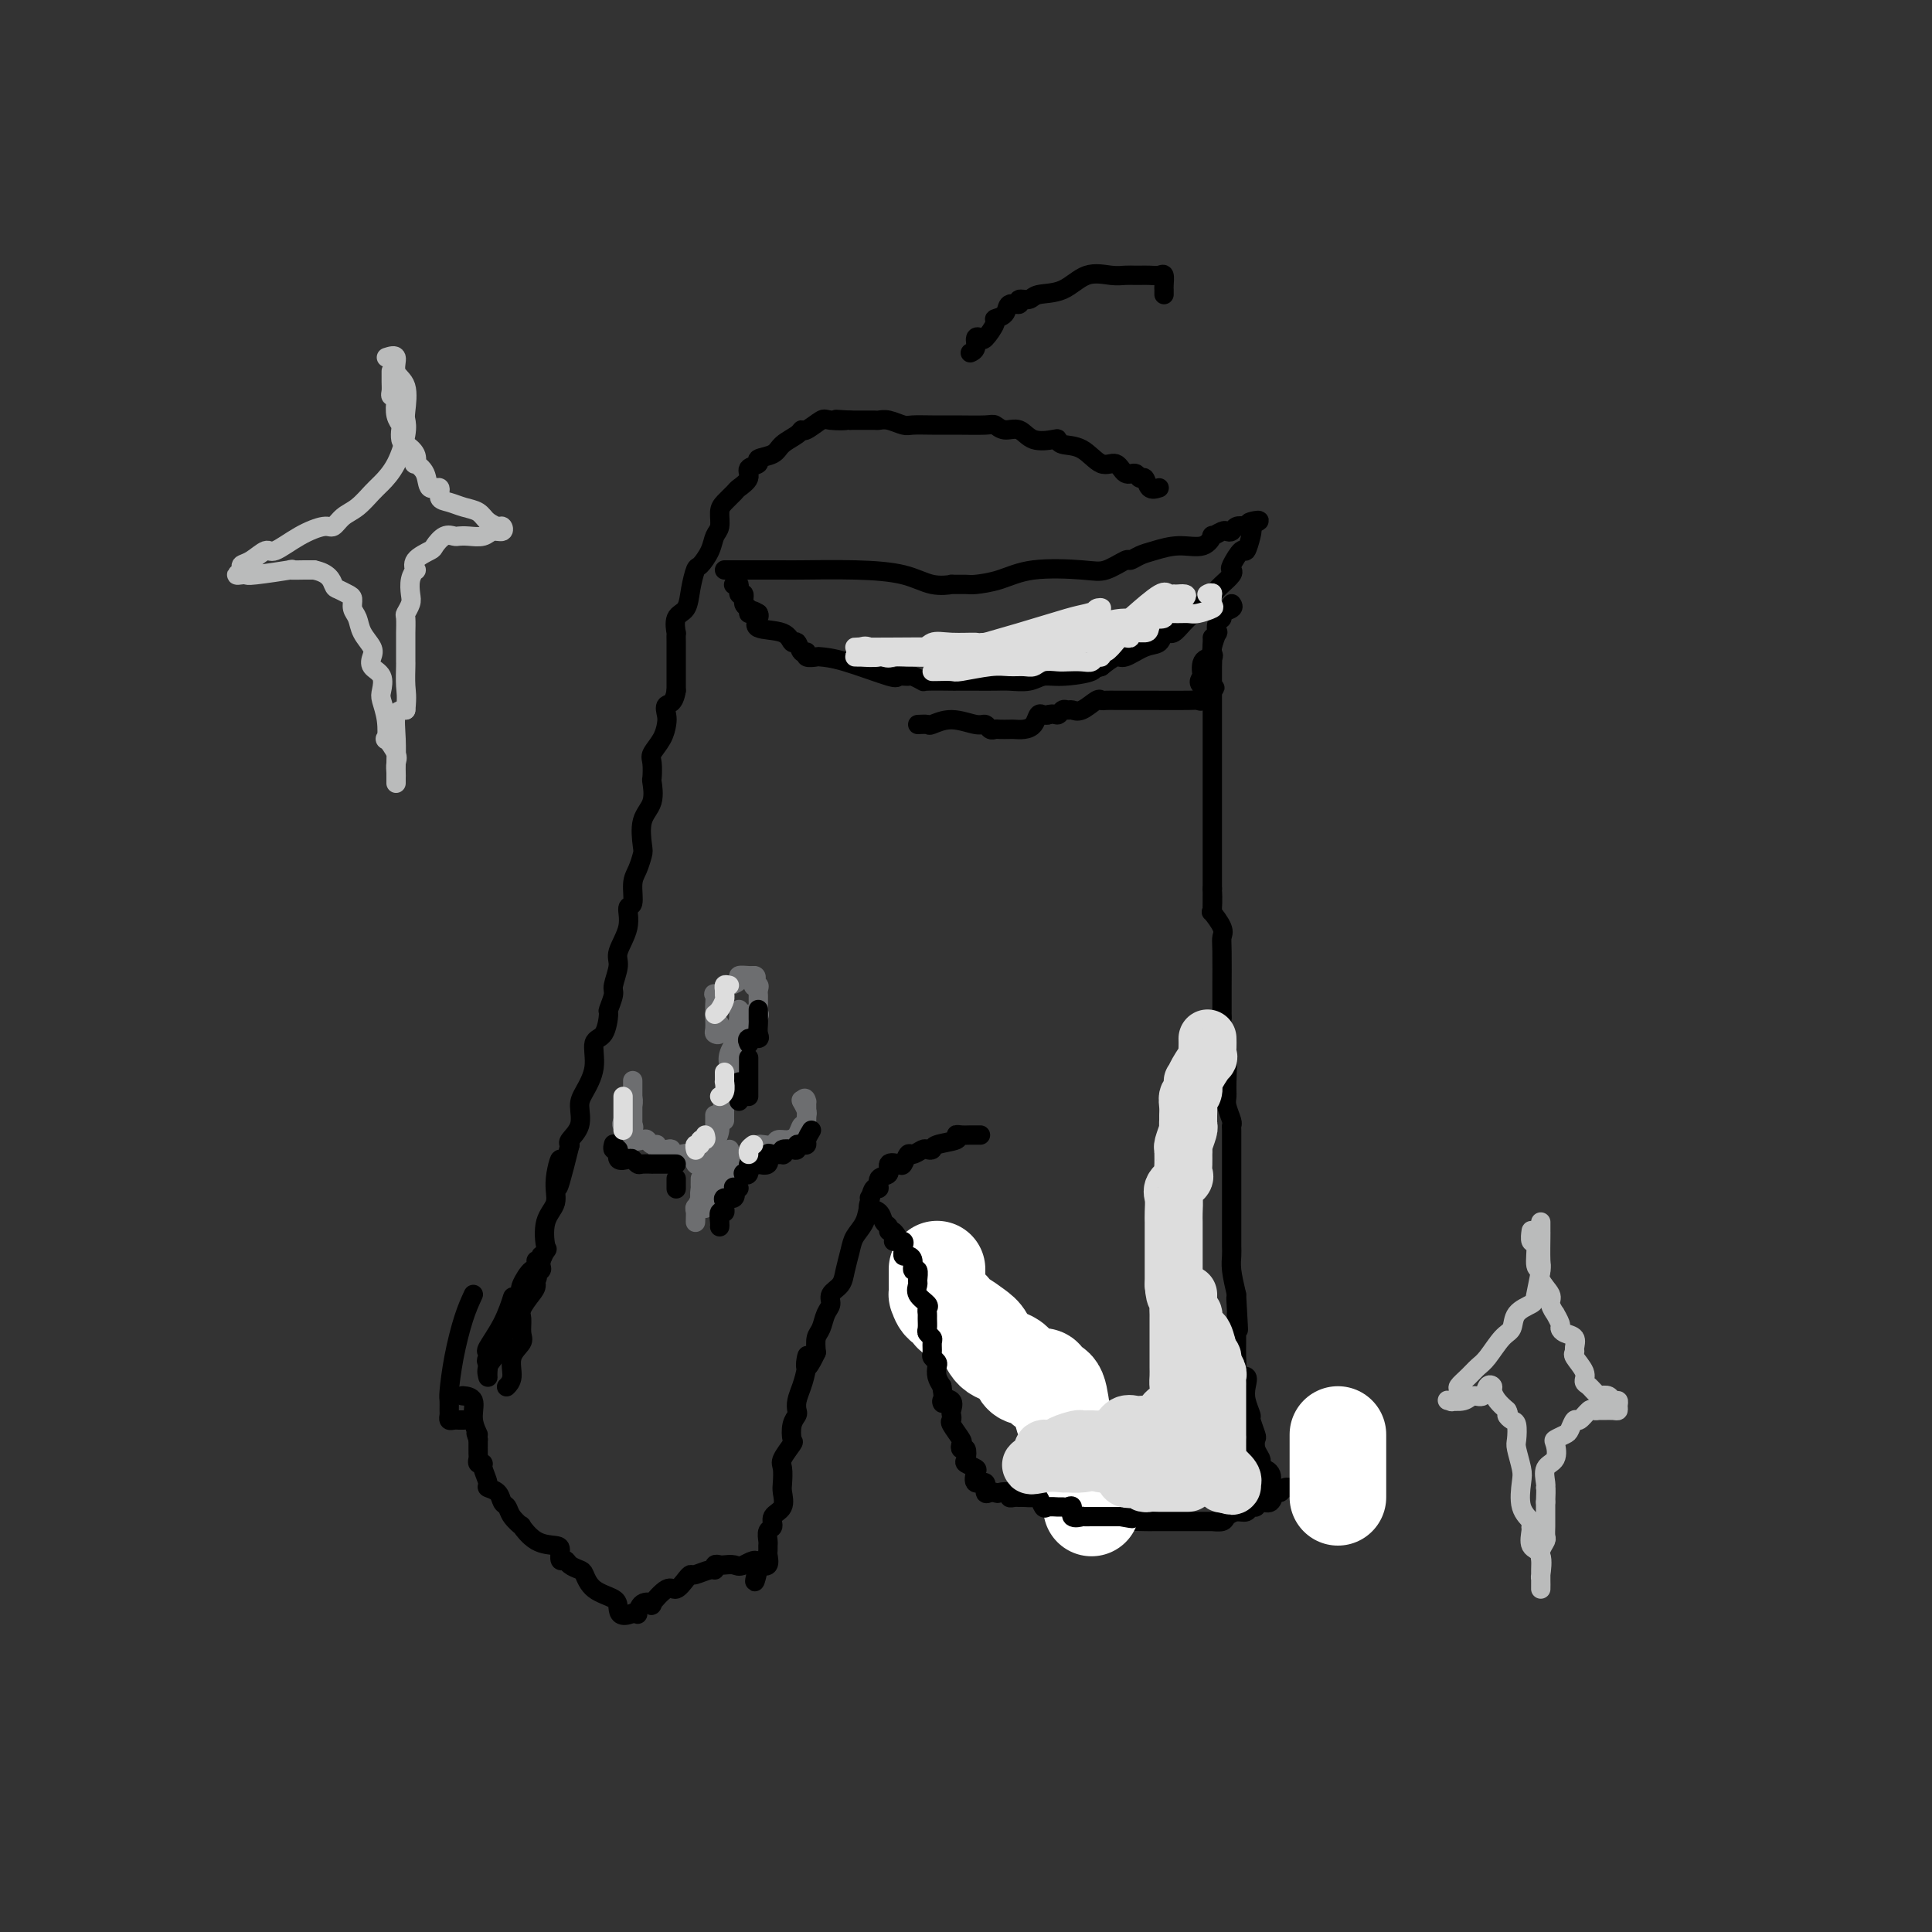 <svg viewBox='0 0 400 400' version='1.1' xmlns='http://www.w3.org/2000/svg' xmlns:xlink='http://www.w3.org/1999/xlink'><rect x="0" y="0" width="400" height="400" fill="#333333" stroke="none"/><g fill='none' stroke='#000000' stroke-width='4' stroke-linecap='round' stroke-linejoin='round'><path d='M150,118c0.281,0.000 0.561,0.000 1,0c0.439,-0.000 1.036,-0.001 2,0c0.964,0.001 2.294,0.002 4,0c1.706,-0.002 3.789,-0.007 5,0c1.211,0.007 1.552,0.026 4,0c2.448,-0.026 7.003,-0.098 11,0c3.997,0.098 7.435,0.366 10,1c2.565,0.634 4.256,1.634 6,2c1.744,0.366 3.539,0.096 4,0c0.461,-0.096 -0.413,-0.019 0,0c0.413,0.019 2.112,-0.020 3,0c0.888,0.020 0.963,0.098 2,0c1.037,-0.098 3.035,-0.374 5,-1c1.965,-0.626 3.898,-1.603 7,-2c3.102,-0.397 7.373,-0.215 10,0c2.627,0.215 3.612,0.461 5,0c1.388,-0.461 3.181,-1.631 4,-2c0.819,-0.369 0.663,0.061 1,0c0.337,-0.061 1.166,-0.613 2,-1c0.834,-0.387 1.672,-0.611 3,-1c1.328,-0.389 3.147,-0.945 5,-1c1.853,-0.055 3.739,0.391 5,0c1.261,-0.391 1.896,-1.621 2,-2c0.104,-0.379 -0.324,0.091 0,0c0.324,-0.091 1.399,-0.743 2,-1c0.601,-0.257 0.728,-0.121 1,0c0.272,0.121 0.689,0.225 1,0c0.311,-0.225 0.518,-0.779 1,-1c0.482,-0.221 1.241,-0.111 2,0'/><path d='M258,109c4.717,-1.661 2.008,-1.313 1,-1c-1.008,0.313 -0.316,0.592 0,1c0.316,0.408 0.256,0.946 0,2c-0.256,1.054 -0.708,2.624 -1,3c-0.292,0.376 -0.425,-0.442 -1,0c-0.575,0.442 -1.593,2.146 -2,3c-0.407,0.854 -0.203,0.859 0,1c0.203,0.141 0.406,0.418 0,1c-0.406,0.582 -1.422,1.469 -2,2c-0.578,0.531 -0.717,0.705 -1,1c-0.283,0.295 -0.708,0.712 -1,1c-0.292,0.288 -0.449,0.449 -1,1c-0.551,0.551 -1.497,1.492 -2,2c-0.503,0.508 -0.565,0.581 -1,1c-0.435,0.419 -1.244,1.182 -2,2c-0.756,0.818 -1.458,1.690 -2,2c-0.542,0.310 -0.923,0.056 -1,0c-0.077,-0.056 0.152,0.084 0,0c-0.152,-0.084 -0.683,-0.392 -1,0c-0.317,0.392 -0.419,1.483 -1,2c-0.581,0.517 -1.640,0.458 -3,1c-1.360,0.542 -3.020,1.684 -4,2c-0.980,0.316 -1.280,-0.196 -2,0c-0.720,0.196 -1.860,1.098 -3,2'/><path d='M228,138c-2.856,1.040 -2.496,0.139 -2,0c0.496,-0.139 1.129,0.485 0,1c-1.129,0.515 -4.019,0.923 -6,1c-1.981,0.077 -3.054,-0.175 -4,0c-0.946,0.175 -1.767,0.779 -3,1c-1.233,0.221 -2.878,0.059 -4,0c-1.122,-0.059 -1.721,-0.016 -3,0c-1.279,0.016 -3.237,0.004 -4,0c-0.763,-0.004 -0.332,-0.000 -1,0c-0.668,0.000 -2.435,-0.004 -3,0c-0.565,0.004 0.071,0.015 -1,0c-1.071,-0.015 -3.850,-0.057 -5,0c-1.150,0.057 -0.672,0.214 -1,0c-0.328,-0.214 -1.462,-0.800 -2,-1c-0.538,-0.200 -0.481,-0.015 -1,0c-0.519,0.015 -1.615,-0.140 -2,0c-0.385,0.140 -0.058,0.575 -2,0c-1.942,-0.575 -6.152,-2.158 -9,-3c-2.848,-0.842 -4.335,-0.941 -5,-1c-0.665,-0.059 -0.507,-0.076 -1,0c-0.493,0.076 -1.638,0.247 -2,0c-0.362,-0.247 0.058,-0.910 0,-1c-0.058,-0.090 -0.595,0.394 -1,0c-0.405,-0.394 -0.679,-1.667 -1,-2c-0.321,-0.333 -0.688,0.276 -1,0c-0.312,-0.276 -0.568,-1.435 -2,-2c-1.432,-0.565 -4.039,-0.537 -5,-1c-0.961,-0.463 -0.274,-1.418 0,-2c0.274,-0.582 0.137,-0.791 0,-1'/><path d='M157,127c-2.018,-1.339 -2.061,-0.185 -2,0c0.061,0.185 0.228,-0.599 0,-1c-0.228,-0.401 -0.849,-0.419 -1,-1c-0.151,-0.581 0.170,-1.725 0,-2c-0.170,-0.275 -0.829,0.318 -1,0c-0.171,-0.318 0.146,-1.547 0,-2c-0.146,-0.453 -0.756,-0.129 -1,0c-0.244,0.129 -0.122,0.065 0,0'/><path d='M241,61c0.005,-0.370 0.010,-0.740 0,-1c-0.010,-0.260 -0.034,-0.409 0,-1c0.034,-0.591 0.126,-1.622 0,-2c-0.126,-0.378 -0.470,-0.101 -1,0c-0.530,0.101 -1.245,0.028 -2,0c-0.755,-0.028 -1.548,-0.010 -2,0c-0.452,0.010 -0.562,0.013 -1,0c-0.438,-0.013 -1.203,-0.043 -2,0c-0.797,0.043 -1.627,0.159 -3,0c-1.373,-0.159 -3.290,-0.594 -5,0c-1.710,0.594 -3.213,2.216 -5,3c-1.787,0.784 -3.859,0.730 -5,1c-1.141,0.270 -1.351,0.864 -2,1c-0.649,0.136 -1.737,-0.184 -2,0c-0.263,0.184 0.299,0.873 0,1c-0.299,0.127 -1.460,-0.309 -2,0c-0.540,0.309 -0.459,1.361 -1,2c-0.541,0.639 -1.704,0.863 -2,1c-0.296,0.137 0.276,0.187 0,1c-0.276,0.813 -1.398,2.390 -2,3c-0.602,0.610 -0.683,0.255 -1,0c-0.317,-0.255 -0.868,-0.408 -1,0c-0.132,0.408 0.157,1.379 0,2c-0.157,0.621 -0.759,0.892 -1,1c-0.241,0.108 -0.120,0.054 0,0'/><path d='M190,150c0.817,-0.039 1.633,-0.078 2,0c0.367,0.078 0.283,0.273 1,0c0.717,-0.273 2.234,-1.016 4,-1c1.766,0.016 3.782,0.789 5,1c1.218,0.211 1.640,-0.140 2,0c0.360,0.140 0.659,0.769 1,1c0.341,0.231 0.724,0.062 1,0c0.276,-0.062 0.445,-0.018 1,0c0.555,0.018 1.497,0.011 2,0c0.503,-0.011 0.569,-0.028 1,0c0.431,0.028 1.229,0.099 2,0c0.771,-0.099 1.516,-0.367 2,-1c0.484,-0.633 0.707,-1.632 1,-2c0.293,-0.368 0.655,-0.105 1,0c0.345,0.105 0.672,0.053 1,0'/><path d='M217,148c1.179,-0.403 1.627,0.090 2,0c0.373,-0.090 0.671,-0.764 1,-1c0.329,-0.236 0.690,-0.035 1,0c0.310,0.035 0.568,-0.096 1,0c0.432,0.096 1.037,0.418 2,0c0.963,-0.418 2.282,-1.576 3,-2c0.718,-0.424 0.833,-0.114 1,0c0.167,0.114 0.385,0.030 1,0c0.615,-0.030 1.625,-0.008 2,0c0.375,0.008 0.113,0.002 1,0c0.887,-0.002 2.921,0.001 4,0c1.079,-0.001 1.204,-0.006 3,0c1.796,0.006 5.265,0.022 7,0c1.735,-0.022 1.736,-0.083 2,0c0.264,0.083 0.790,0.309 1,0c0.210,-0.309 0.105,-1.155 0,-2'/><path d='M249,143c4.953,-0.867 1.335,-0.533 0,-1c-1.335,-0.467 -0.386,-1.735 0,-2c0.386,-0.265 0.208,0.472 0,0c-0.208,-0.472 -0.448,-2.155 0,-3c0.448,-0.845 1.584,-0.854 2,-1c0.416,-0.146 0.111,-0.431 0,-1c-0.111,-0.569 -0.030,-1.422 0,-2c0.030,-0.578 0.009,-0.879 0,-1c-0.009,-0.121 -0.004,-0.060 0,0'/><path d='M240,101c-0.758,0.236 -1.516,0.472 -2,0c-0.484,-0.472 -0.695,-1.651 -1,-2c-0.305,-0.349 -0.703,0.134 -1,0c-0.297,-0.134 -0.494,-0.884 -1,-1c-0.506,-0.116 -1.323,0.401 -2,0c-0.677,-0.401 -1.215,-1.719 -2,-2c-0.785,-0.281 -1.818,0.474 -3,0c-1.182,-0.474 -2.511,-2.177 -4,-3c-1.489,-0.823 -3.136,-0.764 -4,-1c-0.864,-0.236 -0.945,-0.766 -1,-1c-0.055,-0.234 -0.084,-0.172 -1,0c-0.916,0.172 -2.717,0.452 -4,0c-1.283,-0.452 -2.047,-1.638 -3,-2c-0.953,-0.362 -2.095,0.099 -3,0c-0.905,-0.099 -1.573,-0.759 -2,-1c-0.427,-0.241 -0.613,-0.064 -2,0c-1.387,0.064 -3.975,0.013 -6,0c-2.025,-0.013 -3.488,0.011 -5,0c-1.512,-0.011 -3.073,-0.055 -4,0c-0.927,0.055 -1.220,0.211 -2,0c-0.780,-0.211 -2.046,-0.789 -3,-1c-0.954,-0.211 -1.596,-0.057 -2,0c-0.404,0.057 -0.570,0.015 -1,0c-0.430,-0.015 -1.123,-0.004 -2,0c-0.877,0.004 -1.939,0.002 -3,0'/><path d='M176,87c-5.479,-0.318 -1.678,-0.114 -1,0c0.678,0.114 -1.767,0.138 -3,0c-1.233,-0.138 -1.255,-0.438 -2,0c-0.745,0.438 -2.214,1.613 -3,2c-0.786,0.387 -0.888,-0.012 -1,0c-0.112,0.012 -0.234,0.437 -1,1c-0.766,0.563 -2.175,1.263 -3,2c-0.825,0.737 -1.067,1.509 -2,2c-0.933,0.491 -2.558,0.699 -3,1c-0.442,0.301 0.300,0.696 0,1c-0.300,0.304 -1.642,0.519 -2,1c-0.358,0.481 0.268,1.230 0,2c-0.268,0.770 -1.430,1.561 -2,2c-0.570,0.439 -0.548,0.526 -1,1c-0.452,0.474 -1.377,1.337 -2,2c-0.623,0.663 -0.944,1.127 -1,2c-0.056,0.873 0.154,2.154 0,3c-0.154,0.846 -0.671,1.257 -1,2c-0.329,0.743 -0.468,1.817 -1,3c-0.532,1.183 -1.457,2.475 -2,3c-0.543,0.525 -0.706,0.282 -1,1c-0.294,0.718 -0.720,2.398 -1,4c-0.280,1.602 -0.415,3.128 -1,4c-0.585,0.872 -1.621,1.091 -2,2c-0.379,0.909 -0.102,2.509 0,3c0.102,0.491 0.027,-0.126 0,0c-0.027,0.126 -0.007,0.995 0,2c0.007,1.005 0.002,2.146 0,3c-0.002,0.854 -0.001,1.422 0,2c0.001,0.578 0.000,1.165 0,2c-0.000,0.835 -0.000,1.917 0,3'/><path d='M140,143c-0.451,2.901 -1.578,2.654 -2,3c-0.422,0.346 -0.137,1.284 0,2c0.137,0.716 0.128,1.208 0,2c-0.128,0.792 -0.375,1.883 -1,3c-0.625,1.117 -1.630,2.259 -2,3c-0.370,0.741 -0.107,1.081 0,2c0.107,0.919 0.057,2.418 0,3c-0.057,0.582 -0.120,0.248 0,1c0.120,0.752 0.422,2.589 0,4c-0.422,1.411 -1.567,2.396 -2,4c-0.433,1.604 -0.153,3.828 0,5c0.153,1.172 0.180,1.292 0,2c-0.180,0.708 -0.568,2.004 -1,3c-0.432,0.996 -0.908,1.691 -1,3c-0.092,1.309 0.201,3.230 0,4c-0.201,0.770 -0.895,0.388 -1,1c-0.105,0.612 0.379,2.217 0,4c-0.379,1.783 -1.622,3.743 -2,5c-0.378,1.257 0.109,1.811 0,3c-0.109,1.189 -0.816,3.012 -1,4c-0.184,0.988 0.153,1.140 0,2c-0.153,0.860 -0.796,2.427 -1,3c-0.204,0.573 0.030,0.152 0,1c-0.030,0.848 -0.324,2.963 -1,4c-0.676,1.037 -1.734,0.994 -2,2c-0.266,1.006 0.261,3.061 0,5c-0.261,1.939 -1.310,3.763 -2,5c-0.690,1.237 -1.020,1.888 -1,3c0.020,1.112 0.390,2.684 0,4c-0.390,1.316 -1.540,2.376 -2,3c-0.460,0.624 -0.230,0.812 0,1'/><path d='M118,237c-3.787,15.335 -2.255,6.674 -2,4c0.255,-2.674 -0.767,0.639 -1,3c-0.233,2.361 0.322,3.769 0,5c-0.322,1.231 -1.522,2.283 -2,4c-0.478,1.717 -0.235,4.097 0,5c0.235,0.903 0.462,0.329 0,1c-0.462,0.671 -1.612,2.587 -2,4c-0.388,1.413 -0.013,2.322 0,3c0.013,0.678 -0.334,1.126 -1,2c-0.666,0.874 -1.650,2.175 -2,3c-0.350,0.825 -0.065,1.173 0,2c0.065,0.827 -0.092,2.134 0,3c0.092,0.866 0.431,1.290 0,2c-0.431,0.710 -1.631,1.706 -2,3c-0.369,1.294 0.093,2.887 0,4c-0.093,1.113 -0.741,1.747 -1,2c-0.259,0.253 -0.130,0.127 0,0'/><path d='M255,125c0.234,0.336 0.469,0.673 0,1c-0.469,0.327 -1.641,0.645 -2,1c-0.359,0.355 0.096,0.746 0,1c-0.096,0.254 -0.744,0.371 -1,1c-0.256,0.629 -0.121,1.769 0,2c0.121,0.231 0.229,-0.446 0,0c-0.229,0.446 -0.793,2.015 -1,3c-0.207,0.985 -0.055,1.385 0,2c0.055,0.615 0.015,1.445 0,2c-0.015,0.555 -0.004,0.834 0,1c0.004,0.166 0.001,0.218 0,1c-0.001,0.782 -0.000,2.293 0,3c0.000,0.707 0.000,0.608 0,1c-0.000,0.392 -0.000,1.273 0,2c0.000,0.727 0.000,1.299 0,2c-0.000,0.701 -0.000,1.533 0,2c0.000,0.467 0.000,0.571 0,1c-0.000,0.429 -0.000,1.183 0,2c0.000,0.817 0.000,1.698 0,3c-0.000,1.302 -0.000,3.026 0,4c0.000,0.974 0.000,1.199 0,2c-0.000,0.801 -0.000,2.178 0,3c0.000,0.822 0.000,1.090 0,2c-0.000,0.910 -0.000,2.462 0,3c0.000,0.538 0.000,0.063 0,1c-0.000,0.937 -0.000,3.287 0,4c0.000,0.713 0.000,-0.211 0,0c-0.000,0.211 -0.000,1.557 0,3c0.000,1.443 0.000,2.984 0,4c-0.000,1.016 -0.000,1.508 0,2'/><path d='M251,184c-0.009,7.785 -0.031,2.246 0,1c0.031,-1.246 0.113,1.800 0,3c-0.113,1.200 -0.423,0.553 0,1c0.423,0.447 1.577,1.987 2,3c0.423,1.013 0.113,1.497 0,2c-0.113,0.503 -0.030,1.023 0,3c0.030,1.977 0.008,5.409 0,7c-0.008,1.591 -0.003,1.341 0,2c0.003,0.659 0.005,2.228 0,3c-0.005,0.772 -0.015,0.749 0,1c0.015,0.251 0.057,0.777 0,1c-0.057,0.223 -0.212,0.141 0,1c0.212,0.859 0.793,2.657 1,5c0.207,2.343 0.041,5.230 0,7c-0.041,1.770 0.041,2.423 0,3c-0.041,0.577 -0.207,1.077 0,2c0.207,0.923 0.788,2.268 1,3c0.212,0.732 0.057,0.849 0,1c-0.057,0.151 -0.015,0.334 0,1c0.015,0.666 0.004,1.814 0,3c-0.004,1.186 -0.001,2.410 0,4c0.001,1.590 0.000,3.546 0,5c-0.000,1.454 -0.000,2.406 0,3c0.000,0.594 -0.000,0.831 0,1c0.000,0.169 0.000,0.271 0,1c-0.000,0.729 -0.001,2.083 0,3c0.001,0.917 0.003,1.395 0,2c-0.003,0.605 -0.011,1.337 0,2c0.011,0.663 0.041,1.255 0,2c-0.041,0.745 -0.155,1.641 0,3c0.155,1.359 0.577,3.179 1,5'/><path d='M256,268c0.773,13.393 0.207,4.874 0,2c-0.207,-2.874 -0.055,-0.104 0,1c0.055,1.104 0.015,0.540 0,1c-0.015,0.460 -0.003,1.943 0,3c0.003,1.057 -0.001,1.689 0,2c0.001,0.311 0.008,0.303 0,1c-0.008,0.697 -0.030,2.101 0,3c0.030,0.899 0.112,1.293 0,2c-0.112,0.707 -0.418,1.728 0,2c0.418,0.272 1.561,-0.203 2,0c0.439,0.203 0.174,1.084 0,2c-0.174,0.916 -0.257,1.866 0,3c0.257,1.134 0.852,2.453 1,3c0.148,0.547 -0.153,0.321 0,1c0.153,0.679 0.759,2.262 1,3c0.241,0.738 0.117,0.632 0,1c-0.117,0.368 -0.227,1.212 0,2c0.227,0.788 0.792,1.520 1,2c0.208,0.480 0.059,0.709 0,1c-0.059,0.291 -0.030,0.646 0,1'/><path d='M261,304c0.652,5.828 -0.217,2.397 0,1c0.217,-1.397 1.520,-0.761 2,0c0.480,0.761 0.137,1.646 0,2c-0.137,0.354 -0.069,0.177 0,0'/><path d='M203,235c-0.360,0.002 -0.719,0.003 -1,0c-0.281,-0.003 -0.482,-0.012 -1,0c-0.518,0.012 -1.353,0.045 -2,0c-0.647,-0.045 -1.105,-0.170 -1,0c0.105,0.170 0.772,0.633 0,1c-0.772,0.367 -2.984,0.639 -4,1c-1.016,0.361 -0.835,0.813 -1,1c-0.165,0.187 -0.674,0.110 -1,0c-0.326,-0.110 -0.467,-0.253 -1,0c-0.533,0.253 -1.457,0.903 -2,1c-0.543,0.097 -0.704,-0.359 -1,0c-0.296,0.359 -0.728,1.534 -1,2c-0.272,0.466 -0.384,0.224 -1,0c-0.616,-0.224 -1.737,-0.430 -2,0c-0.263,0.430 0.333,1.496 0,2c-0.333,0.504 -1.594,0.445 -2,1c-0.406,0.555 0.042,1.723 0,2c-0.042,0.277 -0.574,-0.338 -1,0c-0.426,0.338 -0.744,1.630 -1,3c-0.256,1.370 -0.448,2.818 -1,4c-0.552,1.182 -1.462,2.098 -2,3c-0.538,0.902 -0.704,1.789 -1,3c-0.296,1.211 -0.723,2.746 -1,4c-0.277,1.254 -0.403,2.227 -1,3c-0.597,0.773 -1.666,1.347 -2,2c-0.334,0.653 0.068,1.385 0,2c-0.068,0.615 -0.606,1.113 -1,2c-0.394,0.887 -0.645,2.162 -1,3c-0.355,0.838 -0.816,1.239 -1,2c-0.184,0.761 -0.092,1.880 0,3'/><path d='M169,280c-2.785,5.883 -2.249,2.091 -2,1c0.249,-1.091 0.211,0.519 0,2c-0.211,1.481 -0.596,2.832 -1,4c-0.404,1.168 -0.827,2.152 -1,3c-0.173,0.848 -0.097,1.559 0,2c0.097,0.441 0.215,0.612 0,1c-0.215,0.388 -0.761,0.995 -1,2c-0.239,1.005 -0.169,2.409 0,3c0.169,0.591 0.437,0.370 0,1c-0.437,0.630 -1.579,2.112 -2,3c-0.421,0.888 -0.121,1.182 0,2c0.121,0.818 0.061,2.160 0,3c-0.061,0.840 -0.125,1.180 0,2c0.125,0.820 0.440,2.121 0,3c-0.440,0.879 -1.635,1.334 -2,2c-0.365,0.666 0.098,1.541 0,2c-0.098,0.459 -0.759,0.503 -1,1c-0.241,0.497 -0.063,1.447 0,2c0.063,0.553 0.011,0.709 0,1c-0.011,0.291 0.018,0.717 0,1c-0.018,0.283 -0.082,0.422 0,1c0.082,0.578 0.309,1.594 0,2c-0.309,0.406 -1.155,0.203 -2,0'/><path d='M157,324c-1.699,6.807 0.054,1.824 0,0c-0.054,-1.824 -1.913,-0.490 -3,0c-1.087,0.490 -1.401,0.135 -2,0c-0.599,-0.135 -1.482,-0.051 -2,0c-0.518,0.051 -0.671,0.070 -1,0c-0.329,-0.070 -0.834,-0.229 -1,0c-0.166,0.229 0.006,0.848 0,1c-0.006,0.152 -0.190,-0.161 -1,0c-0.810,0.161 -2.246,0.797 -3,1c-0.754,0.203 -0.827,-0.025 -1,0c-0.173,0.025 -0.447,0.305 -1,1c-0.553,0.695 -1.384,1.806 -2,2c-0.616,0.194 -1.016,-0.529 -2,0c-0.984,0.529 -2.550,2.310 -3,3c-0.450,0.690 0.216,0.290 0,0c-0.216,-0.290 -1.316,-0.469 -2,0c-0.684,0.469 -0.953,1.588 -1,2c-0.047,0.412 0.130,0.118 0,0c-0.130,-0.118 -0.565,-0.059 -1,0'/><path d='M131,334c-2.687,1.112 -2.904,-0.108 -3,-1c-0.096,-0.892 -0.071,-1.457 -1,-2c-0.929,-0.543 -2.812,-1.064 -4,-2c-1.188,-0.936 -1.681,-2.288 -2,-3c-0.319,-0.712 -0.464,-0.786 -1,-1c-0.536,-0.214 -1.465,-0.569 -2,-1c-0.535,-0.431 -0.677,-0.939 -1,-1c-0.323,-0.061 -0.827,0.326 -1,0c-0.173,-0.326 -0.016,-1.364 0,-2c0.016,-0.636 -0.107,-0.870 -1,-1c-0.893,-0.130 -2.554,-0.157 -4,-1c-1.446,-0.843 -2.678,-2.501 -3,-3c-0.322,-0.499 0.266,0.161 0,0c-0.266,-0.161 -1.386,-1.143 -2,-2c-0.614,-0.857 -0.724,-1.590 -1,-2c-0.276,-0.410 -0.719,-0.498 -1,-1c-0.281,-0.502 -0.400,-1.417 -1,-2c-0.600,-0.583 -1.681,-0.835 -2,-1c-0.319,-0.165 0.125,-0.244 0,-1c-0.125,-0.756 -0.818,-2.190 -1,-3c-0.182,-0.810 0.147,-0.996 0,-1c-0.147,-0.004 -0.771,0.174 -1,0c-0.229,-0.174 -0.062,-0.701 0,-1c0.062,-0.299 0.018,-0.371 0,-1c-0.018,-0.629 -0.009,-1.814 0,-3'/><path d='M99,298c-1.014,-2.580 -0.048,-1.031 0,-1c0.048,0.031 -0.822,-1.456 -1,-3c-0.178,-1.544 0.337,-3.147 0,-4c-0.337,-0.853 -1.525,-0.958 -2,-1c-0.475,-0.042 -0.238,-0.021 0,0'/><path d='M180,248c0.055,0.325 0.110,0.650 0,1c-0.110,0.350 -0.384,0.725 0,1c0.384,0.275 1.425,0.449 2,1c0.575,0.551 0.683,1.479 1,2c0.317,0.521 0.844,0.636 1,1c0.156,0.364 -0.057,0.979 0,1c0.057,0.021 0.386,-0.550 1,0c0.614,0.550 1.512,2.223 2,3c0.488,0.777 0.565,0.660 1,1c0.435,0.340 1.229,1.137 2,2c0.771,0.863 1.518,1.791 2,2c0.482,0.209 0.699,-0.301 1,0c0.301,0.301 0.687,1.415 1,2c0.313,0.585 0.554,0.642 1,1c0.446,0.358 1.099,1.017 2,2c0.901,0.983 2.052,2.290 3,3c0.948,0.710 1.693,0.823 2,1c0.307,0.177 0.177,0.417 0,1c-0.177,0.583 -0.402,1.508 0,2c0.402,0.492 1.430,0.550 2,1c0.570,0.450 0.682,1.291 1,2c0.318,0.709 0.842,1.287 1,2c0.158,0.713 -0.050,1.562 0,2c0.050,0.438 0.360,0.464 1,1c0.640,0.536 1.612,1.582 2,2c0.388,0.418 0.194,0.209 0,0'/><path d='M209,285c4.671,6.141 1.848,2.993 1,2c-0.848,-0.993 0.279,0.168 1,1c0.721,0.832 1.034,1.335 1,2c-0.034,0.665 -0.417,1.492 0,2c0.417,0.508 1.632,0.695 2,1c0.368,0.305 -0.113,0.726 0,1c0.113,0.274 0.819,0.400 1,1c0.181,0.600 -0.164,1.673 0,2c0.164,0.327 0.835,-0.093 1,0c0.165,0.093 -0.177,0.701 0,1c0.177,0.299 0.873,0.291 1,1c0.127,0.709 -0.316,2.135 0,3c0.316,0.865 1.389,1.168 2,2c0.611,0.832 0.759,2.192 1,3c0.241,0.808 0.574,1.063 1,2c0.426,0.937 0.946,2.556 1,3c0.054,0.444 -0.359,-0.287 0,0c0.359,0.287 1.488,1.592 2,2c0.512,0.408 0.407,-0.083 0,0c-0.407,0.083 -1.116,0.738 0,1c1.116,0.262 4.058,0.131 7,0'/><path d='M231,315c1.333,0.464 0.167,0.124 1,0c0.833,-0.124 3.666,-0.033 5,0c1.334,0.033 1.168,0.009 2,0c0.832,-0.009 2.662,-0.002 4,0c1.338,0.002 2.185,0.000 3,0c0.815,-0.000 1.598,0.001 2,0c0.402,-0.001 0.421,-0.003 1,0c0.579,0.003 1.716,0.011 2,0c0.284,-0.011 -0.285,-0.040 0,0c0.285,0.040 1.424,0.150 2,0c0.576,-0.150 0.588,-0.561 1,-1c0.412,-0.439 1.223,-0.907 2,-1c0.777,-0.093 1.522,0.187 2,0c0.478,-0.187 0.691,-0.843 1,-1c0.309,-0.157 0.713,0.183 1,0c0.287,-0.183 0.458,-0.890 1,-1c0.542,-0.110 1.457,0.378 2,0c0.543,-0.378 0.715,-1.621 1,-2c0.285,-0.379 0.685,0.104 1,0c0.315,-0.104 0.546,-0.797 1,-1c0.454,-0.203 1.130,0.085 2,0c0.870,-0.085 1.935,-0.542 3,-1'/><path d='M271,307c3.000,-1.333 1.500,-0.667 0,0'/></g>
<g fill='none' stroke='#FFFFFF' stroke-width='20' stroke-linecap='round' stroke-linejoin='round'><path d='M194,263c-0.000,-0.213 -0.001,-0.427 0,0c0.001,0.427 0.002,1.494 0,2c-0.002,0.506 -0.007,0.450 0,1c0.007,0.550 0.025,1.706 0,2c-0.025,0.294 -0.093,-0.273 0,0c0.093,0.273 0.346,1.386 1,2c0.654,0.614 1.709,0.730 2,1c0.291,0.270 -0.181,0.695 0,1c0.181,0.305 1.015,0.489 2,1c0.985,0.511 2.120,1.350 3,2c0.880,0.650 1.505,1.111 2,2c0.495,0.889 0.860,2.207 2,3c1.140,0.793 3.053,1.060 4,2c0.947,0.940 0.926,2.552 2,3c1.074,0.448 3.243,-0.269 4,0c0.757,0.269 0.101,1.524 0,2c-0.101,0.476 0.353,0.175 1,0c0.647,-0.175 1.488,-0.223 2,1c0.512,1.223 0.695,3.716 1,5c0.305,1.284 0.730,1.358 1,2c0.270,0.642 0.384,1.854 1,3c0.616,1.146 1.734,2.228 2,4c0.266,1.772 -0.321,4.233 0,5c0.321,0.767 1.550,-0.162 2,0c0.450,0.162 0.121,1.415 0,2c-0.121,0.585 -0.032,0.504 0,1c0.032,0.496 0.009,1.570 0,2c-0.009,0.430 -0.005,0.215 0,0'/><path d='M277,297c0.000,0.325 0.000,0.650 0,1c0.000,0.350 0.000,0.724 0,1c0.000,0.276 0.000,0.454 0,1c0.000,0.546 0.000,1.461 0,2c0.000,0.539 0.000,0.703 0,1c0.000,0.297 0.000,0.727 0,1c0.000,0.273 0.000,0.388 0,1c0.000,0.612 0.000,1.719 0,2c0.000,0.281 0.000,-0.265 0,0c0.000,0.265 0.000,1.341 0,2c0.000,0.659 0.000,0.903 0,1c0.000,0.097 0.000,0.049 0,0'/></g>
<g fill='none' stroke='#000000' stroke-width='4' stroke-linecap='round' stroke-linejoin='round'><path d='M185,257c0.847,-0.091 1.694,-0.183 2,0c0.306,0.183 0.072,0.639 0,1c-0.072,0.361 0.018,0.627 0,1c-0.018,0.373 -0.145,0.855 0,1c0.145,0.145 0.560,-0.045 1,0c0.440,0.045 0.903,0.326 1,1c0.097,0.674 -0.172,1.741 0,2c0.172,0.259 0.786,-0.292 1,0c0.214,0.292 0.029,1.426 0,2c-0.029,0.574 0.097,0.588 0,1c-0.097,0.412 -0.418,1.223 0,2c0.418,0.777 1.576,1.521 2,2c0.424,0.479 0.112,0.691 0,1c-0.112,0.309 -0.026,0.713 0,1c0.026,0.287 -0.007,0.457 0,1c0.007,0.543 0.055,1.459 0,2c-0.055,0.541 -0.212,0.708 0,1c0.212,0.292 0.793,0.708 1,1c0.207,0.292 0.042,0.459 0,1c-0.042,0.541 0.041,1.457 0,2c-0.041,0.543 -0.204,0.712 0,1c0.204,0.288 0.776,0.696 1,1c0.224,0.304 0.099,0.505 0,1c-0.099,0.495 -0.171,1.284 0,2c0.171,0.716 0.586,1.358 1,2'/><path d='M195,287c0.807,4.731 -0.176,3.558 0,3c0.176,-0.558 1.509,-0.503 2,0c0.491,0.503 0.139,1.452 0,2c-0.139,0.548 -0.065,0.696 0,1c0.065,0.304 0.122,0.765 0,1c-0.122,0.235 -0.421,0.243 0,1c0.421,0.757 1.563,2.262 2,3c0.437,0.738 0.168,0.708 0,1c-0.168,0.292 -0.234,0.905 0,1c0.234,0.095 0.767,-0.327 1,0c0.233,0.327 0.165,1.402 0,2c-0.165,0.598 -0.429,0.718 0,1c0.429,0.282 1.550,0.724 2,1c0.450,0.276 0.229,0.386 0,1c-0.229,0.614 -0.465,1.734 0,2c0.465,0.266 1.630,-0.320 2,0c0.370,0.320 -0.054,1.548 0,2c0.054,0.452 0.587,0.129 1,0c0.413,-0.129 0.707,-0.065 1,0'/><path d='M206,309c0.721,0.326 0.522,0.140 1,0c0.478,-0.140 1.633,-0.234 2,0c0.367,0.234 -0.052,0.795 0,1c0.052,0.205 0.577,0.053 1,0c0.423,-0.053 0.743,-0.007 1,0c0.257,0.007 0.449,-0.026 1,0c0.551,0.026 1.461,0.112 2,0c0.539,-0.112 0.708,-0.423 1,0c0.292,0.423 0.708,1.578 1,2c0.292,0.422 0.461,0.111 1,0c0.539,-0.111 1.449,-0.022 2,0c0.551,0.022 0.744,-0.022 1,0c0.256,0.022 0.574,0.111 1,0c0.426,-0.111 0.958,-0.422 1,0c0.042,0.422 -0.406,1.577 0,2c0.406,0.423 1.667,0.113 2,0c0.333,-0.113 -0.263,-0.030 0,0c0.263,0.030 1.383,0.008 2,0c0.617,-0.008 0.729,-0.002 1,0c0.271,0.002 0.702,0.001 1,0c0.298,-0.001 0.465,-0.000 1,0c0.535,0.000 1.439,0.000 2,0c0.561,-0.000 0.781,-0.000 1,0'/><path d='M232,314c4.220,0.774 1.770,0.207 1,0c-0.770,-0.207 0.139,-0.056 1,0c0.861,0.056 1.675,0.016 2,0c0.325,-0.016 0.163,-0.008 0,0'/><path d='M98,268c-0.649,1.407 -1.298,2.815 -2,5c-0.702,2.185 -1.456,5.149 -2,8c-0.544,2.851 -0.879,5.591 -1,7c-0.121,1.409 -0.029,1.488 0,2c0.029,0.512 -0.003,1.458 0,2c0.003,0.542 0.043,0.681 0,1c-0.043,0.319 -0.169,0.817 0,1c0.169,0.183 0.633,0.049 1,0c0.367,-0.049 0.637,-0.013 1,0c0.363,0.013 0.818,0.004 1,0c0.182,-0.004 0.091,-0.002 0,0'/><path d='M111,261c0.054,0.924 0.108,1.848 0,2c-0.108,0.152 -0.376,-0.467 -1,0c-0.624,0.467 -1.602,2.021 -2,3c-0.398,0.979 -0.215,1.382 0,2c0.215,0.618 0.461,1.449 0,2c-0.461,0.551 -1.628,0.822 -2,1c-0.372,0.178 0.050,0.263 0,1c-0.050,0.737 -0.574,2.124 -1,3c-0.426,0.876 -0.756,1.240 -1,2c-0.244,0.760 -0.404,1.916 -1,3c-0.596,1.084 -1.630,2.097 -2,3c-0.370,0.903 -0.078,1.696 0,2c0.078,0.304 -0.059,0.120 0,-1c0.059,-1.120 0.314,-3.177 1,-4c0.686,-0.823 1.803,-0.413 2,-1c0.197,-0.587 -0.526,-2.170 0,-4c0.526,-1.830 2.302,-3.905 3,-5c0.698,-1.095 0.316,-1.209 1,-2c0.684,-0.791 2.432,-2.259 3,-3c0.568,-0.741 -0.044,-0.757 0,-1c0.044,-0.243 0.744,-0.715 1,-1c0.256,-0.285 0.069,-0.385 0,-1c-0.069,-0.615 -0.020,-1.747 0,-2c0.020,-0.253 0.010,0.374 0,1'/><path d='M112,261c1.343,-2.842 -0.800,1.052 -2,4c-1.200,2.948 -1.456,4.948 -2,6c-0.544,1.052 -1.375,1.155 -2,2c-0.625,0.845 -1.042,2.433 -2,4c-0.958,1.567 -2.455,3.113 -3,4c-0.545,0.887 -0.137,1.113 0,1c0.137,-0.113 0.002,-0.567 0,-1c-0.002,-0.433 0.129,-0.845 0,-1c-0.129,-0.155 -0.519,-0.052 0,-1c0.519,-0.948 1.947,-2.948 3,-5c1.053,-2.052 1.729,-4.158 2,-5c0.271,-0.842 0.135,-0.421 0,0'/></g>
<g fill='none' stroke='#BABBBB' stroke-width='4' stroke-linecap='round' stroke-linejoin='round'><path d='M80,74c0.906,-0.286 1.812,-0.572 2,0c0.188,0.572 -0.341,2.002 0,3c0.341,0.998 1.550,1.565 2,3c0.450,1.435 0.139,3.740 0,5c-0.139,1.260 -0.105,1.477 0,2c0.105,0.523 0.282,1.351 0,3c-0.282,1.649 -1.024,4.118 -2,6c-0.976,1.882 -2.187,3.178 -3,4c-0.813,0.822 -1.227,1.172 -2,2c-0.773,0.828 -1.906,2.135 -3,3c-1.094,0.865 -2.149,1.287 -3,2c-0.851,0.713 -1.497,1.716 -2,2c-0.503,0.284 -0.862,-0.152 -2,0c-1.138,0.152 -3.055,0.891 -5,2c-1.945,1.109 -3.917,2.587 -5,3c-1.083,0.413 -1.275,-0.239 -2,0c-0.725,0.239 -1.981,1.371 -3,2c-1.019,0.629 -1.800,0.757 -2,1c-0.200,0.243 0.181,0.602 0,1c-0.181,0.398 -0.925,0.835 -1,1c-0.075,0.165 0.520,0.058 1,0c0.480,-0.058 0.847,-0.068 1,0c0.153,0.068 0.093,0.214 2,0c1.907,-0.214 5.782,-0.789 7,-1c1.218,-0.211 -0.220,-0.056 0,0c0.220,0.056 2.098,0.015 3,0c0.902,-0.015 0.829,-0.004 1,0c0.171,0.004 0.585,0.002 1,0'/><path d='M65,118c3.194,0.633 3.678,2.214 4,3c0.322,0.786 0.482,0.776 1,1c0.518,0.224 1.394,0.682 2,1c0.606,0.318 0.940,0.498 1,1c0.060,0.502 -0.155,1.328 0,2c0.155,0.672 0.681,1.192 1,2c0.319,0.808 0.433,1.906 1,3c0.567,1.094 1.588,2.184 2,3c0.412,0.816 0.214,1.358 0,2c-0.214,0.642 -0.446,1.384 0,2c0.446,0.616 1.570,1.105 2,2c0.430,0.895 0.166,2.195 0,3c-0.166,0.805 -0.233,1.115 0,2c0.233,0.885 0.766,2.344 1,4c0.234,1.656 0.168,3.508 0,4c-0.168,0.492 -0.437,-0.377 0,0c0.437,0.377 1.581,2.000 2,3c0.419,1.000 0.112,1.378 0,2c-0.112,0.622 -0.030,1.489 0,2c0.030,0.511 0.008,0.666 0,1c-0.008,0.334 -0.002,0.846 0,1c0.002,0.154 0.001,-0.050 0,0c-0.001,0.050 -0.002,0.353 0,0c0.002,-0.353 0.006,-1.363 0,-2c-0.006,-0.637 -0.022,-0.903 0,-2c0.022,-1.097 0.083,-3.026 0,-5c-0.083,-1.974 -0.309,-3.993 0,-5c0.309,-1.007 1.155,-1.004 2,-1'/><path d='M84,147c0.309,-2.913 0.083,-3.695 0,-5c-0.083,-1.305 -0.022,-3.131 0,-4c0.022,-0.869 0.006,-0.780 0,-1c-0.006,-0.220 -0.001,-0.749 0,-1c0.001,-0.251 -0.001,-0.223 0,-1c0.001,-0.777 0.004,-2.358 0,-3c-0.004,-0.642 -0.015,-0.345 0,-1c0.015,-0.655 0.056,-2.262 0,-3c-0.056,-0.738 -0.207,-0.608 0,-1c0.207,-0.392 0.774,-1.305 1,-2c0.226,-0.695 0.110,-1.173 0,-2c-0.110,-0.827 -0.215,-2.004 0,-3c0.215,-0.996 0.750,-1.810 1,-2c0.250,-0.190 0.216,0.243 0,0c-0.216,-0.243 -0.615,-1.161 0,-2c0.615,-0.839 2.244,-1.598 3,-2c0.756,-0.402 0.638,-0.448 1,-1c0.362,-0.552 1.203,-1.611 2,-2c0.797,-0.389 1.550,-0.108 2,0c0.450,0.108 0.597,0.044 1,0c0.403,-0.044 1.061,-0.068 2,0c0.939,0.068 2.158,0.229 3,0c0.842,-0.229 1.306,-0.849 2,-1c0.694,-0.151 1.619,0.166 2,0c0.381,-0.166 0.218,-0.814 0,-1c-0.218,-0.186 -0.491,0.090 -1,0c-0.509,-0.090 -1.255,-0.545 -2,-1'/><path d='M101,108c-0.775,-0.716 -1.211,-1.507 -2,-2c-0.789,-0.493 -1.931,-0.690 -3,-1c-1.069,-0.310 -2.064,-0.733 -3,-1c-0.936,-0.267 -1.813,-0.377 -2,-1c-0.187,-0.623 0.317,-1.759 0,-2c-0.317,-0.241 -1.456,0.413 -2,0c-0.544,-0.413 -0.492,-1.893 -1,-3c-0.508,-1.107 -1.576,-1.839 -2,-2c-0.424,-0.161 -0.205,0.251 0,0c0.205,-0.251 0.396,-1.166 0,-2c-0.396,-0.834 -1.378,-1.587 -2,-2c-0.622,-0.413 -0.885,-0.485 -1,-1c-0.115,-0.515 -0.082,-1.473 0,-2c0.082,-0.527 0.214,-0.624 0,-1c-0.214,-0.376 -0.775,-1.031 -1,-2c-0.225,-0.969 -0.113,-2.251 0,-3c0.113,-0.749 0.226,-0.965 0,-1c-0.226,-0.035 -0.793,0.109 -1,0c-0.207,-0.109 -0.056,-0.473 0,-1c0.056,-0.527 0.015,-1.219 0,-2c-0.015,-0.781 -0.004,-1.652 0,-2c0.004,-0.348 0.002,-0.174 0,0'/><path d='M319,253c-0.002,0.877 -0.004,1.755 0,2c0.004,0.245 0.014,-0.142 0,1c-0.014,1.142 -0.053,3.813 0,5c0.053,1.187 0.198,0.889 0,2c-0.198,1.111 -0.737,3.633 -1,5c-0.263,1.367 -0.248,1.581 -1,2c-0.752,0.419 -2.270,1.043 -3,2c-0.730,0.957 -0.670,2.248 -1,3c-0.330,0.752 -1.049,0.965 -2,2c-0.951,1.035 -2.135,2.892 -3,4c-0.865,1.108 -1.412,1.467 -2,2c-0.588,0.533 -1.218,1.239 -2,2c-0.782,0.761 -1.715,1.577 -2,2c-0.285,0.423 0.077,0.454 0,1c-0.077,0.546 -0.593,1.606 -1,2c-0.407,0.394 -0.705,0.122 -1,0c-0.295,-0.122 -0.588,-0.093 0,0c0.588,0.093 2.056,0.249 3,0c0.944,-0.249 1.363,-0.902 2,-1c0.637,-0.098 1.494,0.358 2,0c0.506,-0.358 0.663,-1.530 1,-2c0.337,-0.470 0.853,-0.239 1,0c0.147,0.239 -0.076,0.488 0,1c0.076,0.512 0.450,1.289 1,2c0.550,0.711 1.275,1.355 2,2'/><path d='M312,292c0.574,0.944 0.009,0.803 0,1c-0.009,0.197 0.537,0.731 1,1c0.463,0.269 0.843,0.271 1,1c0.157,0.729 0.093,2.183 0,3c-0.093,0.817 -0.213,0.996 0,2c0.213,1.004 0.761,2.833 1,4c0.239,1.167 0.170,1.673 0,3c-0.170,1.327 -0.440,3.476 0,5c0.440,1.524 1.589,2.422 2,3c0.411,0.578 0.082,0.835 0,1c-0.082,0.165 0.083,0.238 0,1c-0.083,0.762 -0.415,2.212 0,3c0.415,0.788 1.575,0.914 2,2c0.425,1.086 0.114,3.133 0,4c-0.114,0.867 -0.030,0.556 0,1c0.030,0.444 0.007,1.644 0,2c-0.007,0.356 0.002,-0.132 0,-1c-0.002,-0.868 -0.015,-2.116 0,-3c0.015,-0.884 0.056,-1.406 0,-2c-0.056,-0.594 -0.211,-1.262 0,-2c0.211,-0.738 0.789,-1.546 1,-2c0.211,-0.454 0.057,-0.556 0,-1c-0.057,-0.444 -0.015,-1.232 0,-2c0.015,-0.768 0.004,-1.515 0,-2c-0.004,-0.485 -0.001,-0.707 0,-1c0.001,-0.293 0.000,-0.655 0,-1c-0.000,-0.345 -0.000,-0.672 0,-1'/><path d='M320,311c0.146,-3.447 0.011,-3.064 0,-3c-0.011,0.064 0.100,-0.192 0,-1c-0.100,-0.808 -0.412,-2.167 0,-3c0.412,-0.833 1.549,-1.139 2,-2c0.451,-0.861 0.215,-2.277 0,-3c-0.215,-0.723 -0.409,-0.752 0,-1c0.409,-0.248 1.423,-0.715 2,-1c0.577,-0.285 0.718,-0.388 1,-1c0.282,-0.612 0.706,-1.733 1,-2c0.294,-0.267 0.459,0.321 1,0c0.541,-0.321 1.458,-1.550 2,-2c0.542,-0.450 0.709,-0.120 1,0c0.291,0.120 0.705,0.029 1,0c0.295,-0.029 0.472,0.002 1,0c0.528,-0.002 1.406,-0.038 2,0c0.594,0.038 0.903,0.150 1,0c0.097,-0.150 -0.018,-0.562 0,-1c0.018,-0.438 0.170,-0.901 0,-1c-0.170,-0.099 -0.661,0.166 -1,0c-0.339,-0.166 -0.525,-0.762 -1,-1c-0.475,-0.238 -1.237,-0.119 -2,0'/><path d='M331,289c-1.002,-0.877 -1.508,-1.569 -2,-2c-0.492,-0.431 -0.969,-0.601 -1,-1c-0.031,-0.399 0.386,-1.028 0,-2c-0.386,-0.972 -1.574,-2.288 -2,-3c-0.426,-0.712 -0.090,-0.821 0,-1c0.090,-0.179 -0.066,-0.428 0,-1c0.066,-0.572 0.353,-1.468 0,-2c-0.353,-0.532 -1.347,-0.701 -2,-1c-0.653,-0.299 -0.964,-0.727 -1,-1c-0.036,-0.273 0.203,-0.390 0,-1c-0.203,-0.610 -0.847,-1.714 -1,-2c-0.153,-0.286 0.184,0.245 0,0c-0.184,-0.245 -0.891,-1.267 -1,-2c-0.109,-0.733 0.378,-1.178 0,-2c-0.378,-0.822 -1.622,-2.022 -2,-3c-0.378,-0.978 0.109,-1.734 0,-2c-0.109,-0.266 -0.814,-0.043 -1,-1c-0.186,-0.957 0.146,-3.093 0,-4c-0.146,-0.907 -0.771,-0.583 -1,-1c-0.229,-0.417 -0.062,-1.574 0,-2c0.062,-0.426 0.018,-0.122 0,0c-0.018,0.122 -0.009,0.061 0,0'/></g>
<g fill='none' stroke='#6D6E70' stroke-width='4' stroke-linecap='round' stroke-linejoin='round'><path d='M149,212c0.113,0.832 0.226,1.665 0,2c-0.226,0.335 -0.793,0.174 -1,0c-0.207,-0.174 -0.056,-0.360 0,-1c0.056,-0.640 0.015,-1.734 0,-2c-0.015,-0.266 -0.006,0.296 0,0c0.006,-0.296 0.009,-1.450 0,-2c-0.009,-0.550 -0.031,-0.495 0,-1c0.031,-0.505 0.115,-1.571 0,-2c-0.115,-0.429 -0.429,-0.223 0,0c0.429,0.223 1.602,0.462 2,0c0.398,-0.462 0.022,-1.626 0,-2c-0.022,-0.374 0.309,0.044 1,0c0.691,-0.044 1.740,-0.548 2,-1c0.260,-0.452 -0.271,-0.853 0,-1c0.271,-0.147 1.342,-0.040 2,0c0.658,0.040 0.902,0.011 1,0c0.098,-0.011 0.049,-0.006 0,0'/><path d='M156,202c1.177,-0.153 0.119,1.464 0,2c-0.119,0.536 0.700,-0.007 1,0c0.300,0.007 0.080,0.566 0,1c-0.080,0.434 -0.019,0.743 0,1c0.019,0.257 -0.003,0.460 0,1c0.003,0.540 0.030,1.416 0,2c-0.030,0.584 -0.116,0.875 0,1c0.116,0.125 0.434,0.085 0,0c-0.434,-0.085 -1.619,-0.216 -2,0c-0.381,0.216 0.042,0.780 0,1c-0.042,0.220 -0.550,0.098 -1,0c-0.450,-0.098 -0.843,-0.171 -1,0c-0.157,0.171 -0.079,0.585 0,1'/><path d='M153,212c-0.619,0.355 -0.166,-0.257 0,0c0.166,0.257 0.045,1.383 0,2c-0.045,0.617 -0.012,0.724 0,1c0.012,0.276 0.004,0.719 0,1c-0.004,0.281 -0.006,0.399 0,1c0.006,0.601 0.018,1.686 0,2c-0.018,0.314 -0.065,-0.144 0,0c0.065,0.144 0.242,0.889 0,2c-0.242,1.111 -0.902,2.588 -1,3c-0.098,0.412 0.366,-0.241 0,0c-0.366,0.241 -1.562,1.377 -2,2c-0.438,0.623 -0.117,0.732 0,1c0.117,0.268 0.031,0.696 0,1c-0.031,0.304 -0.008,0.486 0,1c0.008,0.514 0.002,1.362 0,2c-0.002,0.638 -0.001,1.068 0,1c0.001,-0.068 0.000,-0.634 0,-1c-0.000,-0.366 -0.000,-0.533 0,-1c0.000,-0.467 0.000,-1.233 0,-2'/><path d='M150,228c0.218,-1.377 0.762,-2.819 1,-4c0.238,-1.181 0.169,-2.101 0,-3c-0.169,-0.899 -0.438,-1.778 0,-3c0.438,-1.222 1.581,-2.786 2,-4c0.419,-1.214 0.112,-2.077 0,-3c-0.112,-0.923 -0.029,-1.907 0,-2c0.029,-0.093 0.003,0.706 0,1c-0.003,0.294 0.015,0.085 0,1c-0.015,0.915 -0.064,2.955 0,4c0.064,1.045 0.243,1.094 0,2c-0.243,0.906 -0.906,2.668 -1,4c-0.094,1.332 0.382,2.232 0,3c-0.382,0.768 -1.623,1.403 -2,2c-0.377,0.597 0.109,1.155 0,2c-0.109,0.845 -0.814,1.975 -1,3c-0.186,1.025 0.146,1.945 0,3c-0.146,1.055 -0.770,2.246 -1,3c-0.230,0.754 -0.066,1.073 0,1c0.066,-0.073 0.033,-0.536 0,-1'/><path d='M148,237c-0.774,3.832 -0.207,0.414 0,-1c0.207,-1.414 0.056,-0.822 0,-1c-0.056,-0.178 -0.015,-1.125 0,-2c0.015,-0.875 0.004,-1.679 0,-2c-0.004,-0.321 -0.002,-0.161 0,0'/><path d='M129,232c-0.228,0.457 -0.455,0.915 0,1c0.455,0.085 1.593,-0.201 2,0c0.407,0.201 0.084,0.890 0,1c-0.084,0.110 0.071,-0.359 0,0c-0.071,0.359 -0.369,1.545 0,2c0.369,0.455 1.403,0.178 2,0c0.597,-0.178 0.755,-0.258 1,0c0.245,0.258 0.577,0.853 1,1c0.423,0.147 0.935,-0.153 1,0c0.065,0.153 -0.319,0.759 0,1c0.319,0.241 1.341,0.118 2,0c0.659,-0.118 0.954,-0.230 1,0c0.046,0.230 -0.156,0.801 0,1c0.156,0.199 0.672,0.025 1,0c0.328,-0.025 0.468,0.098 1,0c0.532,-0.098 1.457,-0.419 2,0c0.543,0.419 0.704,1.576 1,2c0.296,0.424 0.727,0.113 1,0c0.273,-0.113 0.389,-0.030 1,0c0.611,0.030 1.719,0.005 2,0c0.281,-0.005 -0.265,0.009 0,0c0.265,-0.009 1.341,-0.041 2,0c0.659,0.041 0.903,0.155 1,0c0.097,-0.155 0.049,-0.577 0,-1'/><path d='M151,240c1.272,-0.183 1.453,-0.140 2,0c0.547,0.140 1.460,0.378 2,0c0.540,-0.378 0.707,-1.373 1,-2c0.293,-0.627 0.711,-0.885 1,-1c0.289,-0.115 0.448,-0.085 1,0c0.552,0.085 1.495,0.226 2,0c0.505,-0.226 0.570,-0.817 1,-1c0.430,-0.183 1.226,0.044 2,0c0.774,-0.044 1.528,-0.359 2,-1c0.472,-0.641 0.663,-1.610 1,-2c0.337,-0.390 0.819,-0.203 1,0c0.181,0.203 0.062,0.422 0,0c-0.062,-0.422 -0.068,-1.484 0,-2c0.068,-0.516 0.211,-0.485 0,-1c-0.211,-0.515 -0.774,-1.576 -1,-2c-0.226,-0.424 -0.113,-0.212 0,0'/><path d='M166,228c0.691,-1.229 0.917,-0.302 1,0c0.083,0.302 0.022,-0.022 0,0c-0.022,0.022 -0.005,0.388 0,1c0.005,0.612 -0.003,1.468 0,2c0.003,0.532 0.016,0.738 0,1c-0.016,0.262 -0.059,0.578 0,1c0.059,0.422 0.222,0.948 0,1c-0.222,0.052 -0.829,-0.371 -1,0c-0.171,0.371 0.094,1.534 0,2c-0.094,0.466 -0.547,0.233 -1,0'/><path d='M165,236c-0.251,1.403 -0.379,0.912 -1,1c-0.621,0.088 -1.733,0.756 -2,1c-0.267,0.244 0.313,0.066 0,0c-0.313,-0.066 -1.518,-0.019 -2,0c-0.482,0.019 -0.241,0.009 0,0'/><path d='M131,229c-0.000,0.757 -0.000,1.514 0,2c0.000,0.486 0.000,0.700 0,1c-0.000,0.300 -0.000,0.685 0,1c0.000,0.315 0.000,0.561 0,0c-0.000,-0.561 -0.000,-1.929 0,-3c0.000,-1.071 0.000,-1.845 0,-2c-0.000,-0.155 -0.000,0.311 0,0c0.000,-0.311 0.000,-1.397 0,-2c-0.000,-0.603 -0.000,-0.723 0,-1c0.000,-0.277 0.001,-0.710 0,-1c-0.001,-0.290 -0.004,-0.435 0,0c0.004,0.435 0.015,1.451 0,2c-0.015,0.549 -0.057,0.630 0,1c0.057,0.370 0.211,1.027 0,2c-0.211,0.973 -0.788,2.262 -1,3c-0.212,0.738 -0.061,0.925 0,1c0.061,0.075 0.030,0.037 0,0'/><path d='M130,233c-0.167,1.333 -0.083,0.667 0,0'/><path d='M145,244c-0.009,0.914 -0.019,1.827 0,2c0.019,0.173 0.066,-0.395 0,0c-0.066,0.395 -0.244,1.753 0,2c0.244,0.247 0.909,-0.619 1,-1c0.091,-0.381 -0.392,-0.278 0,-1c0.392,-0.722 1.660,-2.268 2,-3c0.340,-0.732 -0.248,-0.649 0,-1c0.248,-0.351 1.330,-1.134 2,-2c0.670,-0.866 0.927,-1.814 1,-2c0.073,-0.186 -0.037,0.388 0,1c0.037,0.612 0.220,1.260 0,2c-0.220,0.740 -0.843,1.571 -1,2c-0.157,0.429 0.154,0.455 0,1c-0.154,0.545 -0.772,1.608 -1,2c-0.228,0.392 -0.065,0.112 0,0c0.065,-0.112 0.033,-0.056 0,0'/><path d='M149,246c-0.094,0.718 0.171,-0.488 0,-1c-0.171,-0.512 -0.777,-0.330 -1,0c-0.223,0.330 -0.064,0.809 0,1c0.064,0.191 0.032,0.096 0,0'/><path d='M147,246c-0.876,0.759 -1.751,1.518 -2,2c-0.249,0.482 0.129,0.688 0,1c-0.129,0.312 -0.766,0.731 -1,1c-0.234,0.269 -0.064,0.389 0,1c0.064,0.611 0.021,1.712 0,2c-0.021,0.288 -0.021,-0.237 0,-1c0.021,-0.763 0.062,-1.765 0,-2c-0.062,-0.235 -0.227,0.297 0,0c0.227,-0.297 0.845,-1.422 1,-2c0.155,-0.578 -0.155,-0.608 0,-1c0.155,-0.392 0.774,-1.147 1,-2c0.226,-0.853 0.061,-1.804 0,-2c-0.061,-0.196 -0.016,0.365 0,1c0.016,0.635 0.004,1.346 0,2c-0.004,0.654 -0.001,1.253 0,2c0.001,0.747 0.000,1.642 0,2c-0.000,0.358 -0.000,0.179 0,0'/></g>
<g fill='none' stroke='#000000' stroke-width='4' stroke-linecap='round' stroke-linejoin='round'><path d='M157,209c0.001,0.326 0.002,0.652 0,1c-0.002,0.348 -0.008,0.719 0,1c0.008,0.281 0.030,0.471 0,1c-0.030,0.529 -0.113,1.396 0,2c0.113,0.604 0.422,0.945 0,1c-0.422,0.055 -1.575,-0.178 -2,0c-0.425,0.178 -0.121,0.765 0,1c0.121,0.235 0.061,0.117 0,0'/><path d='M155,219c0.000,0.797 0.000,1.593 0,2c0.000,0.407 0.000,0.424 0,1c0.000,0.576 0.000,1.709 0,2c-0.000,0.291 0.000,-0.262 0,0c0.000,0.262 0.000,1.340 0,2c0.000,0.660 0.000,0.903 0,1c0.000,0.097 0.000,0.049 0,0'/><path d='M168,234c-0.445,0.734 -0.889,1.468 -1,2c-0.111,0.532 0.112,0.861 0,1c-0.112,0.139 -0.559,0.089 -1,0c-0.441,-0.089 -0.875,-0.216 -1,0c-0.125,0.216 0.059,0.776 0,1c-0.059,0.224 -0.362,0.113 -1,0c-0.638,-0.113 -1.611,-0.229 -2,0c-0.389,0.229 -0.193,0.801 0,1c0.193,0.199 0.384,0.025 0,0c-0.384,-0.025 -1.343,0.098 -2,0c-0.657,-0.098 -1.013,-0.419 -1,0c0.013,0.419 0.395,1.576 0,2c-0.395,0.424 -1.568,0.114 -2,0c-0.432,-0.114 -0.123,-0.033 0,0c0.123,0.033 0.062,0.016 0,0'/><path d='M157,241c-2.171,0.962 -2.097,-0.134 -2,0c0.097,0.134 0.219,1.498 0,2c-0.219,0.502 -0.777,0.144 -1,0c-0.223,-0.144 -0.112,-0.072 0,0'/><path d='M153,246c-0.406,0.062 -0.813,0.125 -1,0c-0.187,-0.125 -0.156,-0.437 0,0c0.156,0.437 0.435,1.624 0,2c-0.435,0.376 -1.584,-0.059 -2,0c-0.416,0.059 -0.097,0.611 0,1c0.097,0.389 -0.026,0.616 0,1c0.026,0.384 0.203,0.926 0,1c-0.203,0.074 -0.786,-0.320 -1,0c-0.214,0.320 -0.057,1.355 0,2c0.057,0.645 0.016,0.898 0,1c-0.016,0.102 -0.008,0.051 0,0'/><path d='M153,228c0.000,-0.762 0.000,-1.524 0,-2c0.000,-0.476 0.000,-0.667 0,-1c0.000,-0.333 0.000,-0.810 0,-1c-0.000,-0.190 0.000,-0.095 0,0'/><path d='M140,241c-0.797,-0.000 -1.593,-0.000 -2,0c-0.407,0.000 -0.423,0.001 -1,0c-0.577,-0.001 -1.713,-0.004 -2,0c-0.287,0.004 0.275,0.015 0,0c-0.275,-0.015 -1.388,-0.054 -2,0c-0.612,0.054 -0.723,0.203 -1,0c-0.277,-0.203 -0.719,-0.757 -1,-1c-0.281,-0.243 -0.401,-0.174 -1,0c-0.599,0.174 -1.677,0.453 -2,0c-0.323,-0.453 0.109,-1.637 0,-2c-0.109,-0.363 -0.760,0.095 -1,0c-0.240,-0.095 -0.069,-0.741 0,-1c0.069,-0.259 0.034,-0.129 0,0'/><path d='M140,244c0.000,0.844 0.000,1.689 0,2c0.000,0.311 0.000,0.089 0,0c0.000,-0.089 0.000,-0.044 0,0'/></g>
<g fill='none' stroke='#DDDDDD' stroke-width='4' stroke-linecap='round' stroke-linejoin='round'><path d='M151,204c-0.424,-0.087 -0.849,-0.175 -1,0c-0.151,0.175 -0.030,0.611 0,1c0.030,0.389 -0.031,0.731 0,1c0.031,0.269 0.153,0.464 0,1c-0.153,0.536 -0.580,1.414 -1,2c-0.420,0.586 -0.834,0.882 -1,1c-0.166,0.118 -0.083,0.059 0,0'/><path d='M150,222c0.008,0.898 0.016,1.796 0,2c-0.016,0.204 -0.056,-0.285 0,0c0.056,0.285 0.207,1.346 0,2c-0.207,0.654 -0.774,0.901 -1,1c-0.226,0.099 -0.113,0.049 0,0'/><path d='M129,227c0.000,0.364 0.000,0.727 0,1c0.000,0.273 0.000,0.455 0,1c0.000,0.545 0.000,1.453 0,2c-0.000,0.547 0.000,0.734 0,1c0.000,0.266 0.000,0.610 0,1c0.000,0.390 0.000,0.826 0,1c0.000,0.174 0.000,0.087 0,0'/><path d='M146,235c0.121,0.455 0.243,0.910 0,1c-0.243,0.090 -0.850,-0.186 -1,0c-0.150,0.186 0.156,0.833 0,1c-0.156,0.167 -0.773,-0.147 -1,0c-0.227,0.147 -0.065,0.756 0,1c0.065,0.244 0.032,0.122 0,0'/><path d='M156,237c-0.422,0.311 -0.844,0.622 -1,1c-0.156,0.378 -0.044,0.822 0,1c0.044,0.178 0.022,0.089 0,0'/><path d='M193,139c0.102,0.008 0.204,0.016 1,0c0.796,-0.016 2.286,-0.057 3,0c0.714,0.057 0.653,0.212 2,0c1.347,-0.212 4.103,-0.793 6,-1c1.897,-0.207 2.935,-0.041 4,0c1.065,0.041 2.157,-0.041 3,0c0.843,0.041 1.437,0.207 2,0c0.563,-0.207 1.096,-0.786 2,-1c0.904,-0.214 2.178,-0.061 3,0c0.822,0.061 1.191,0.032 2,0c0.809,-0.032 2.059,-0.065 3,0c0.941,0.065 1.575,0.229 2,0c0.425,-0.229 0.642,-0.853 1,-1c0.358,-0.147 0.855,0.181 1,0c0.145,-0.181 -0.064,-0.872 0,-1c0.064,-0.128 0.400,0.306 1,0c0.600,-0.306 1.464,-1.354 2,-2c0.536,-0.646 0.742,-0.891 1,-1c0.258,-0.109 0.566,-0.084 1,0c0.434,0.084 0.994,0.226 1,0c0.006,-0.226 -0.542,-0.820 0,-1c0.542,-0.180 2.172,0.054 3,0c0.828,-0.054 0.852,-0.396 1,-1c0.148,-0.604 0.421,-1.468 1,-2c0.579,-0.532 1.464,-0.730 2,-1c0.536,-0.270 0.721,-0.611 1,-1c0.279,-0.389 0.651,-0.825 1,-1c0.349,-0.175 0.674,-0.087 1,0'/><path d='M244,125c3.142,-2.305 0.996,-2.068 0,-2c-0.996,0.068 -0.842,-0.035 -1,0c-0.158,0.035 -0.629,0.206 -1,0c-0.371,-0.206 -0.642,-0.789 -2,0c-1.358,0.789 -3.805,2.951 -5,4c-1.195,1.049 -1.140,0.985 -2,1c-0.860,0.015 -2.636,0.109 -5,1c-2.364,0.891 -5.317,2.579 -9,4c-3.683,1.421 -8.097,2.577 -13,3c-4.903,0.423 -10.294,0.114 -15,0c-4.706,-0.114 -8.725,-0.034 -11,0c-2.275,0.034 -2.806,0.023 -3,0c-0.194,-0.023 -0.052,-0.058 1,0c1.052,0.058 3.014,0.208 4,0c0.986,-0.208 0.996,-0.774 2,-1c1.004,-0.226 3.002,-0.113 5,0'/><path d='M189,135c2.603,-0.609 3.111,-1.632 4,-2c0.889,-0.368 2.158,-0.081 4,0c1.842,0.081 4.256,-0.044 5,0c0.744,0.044 -0.180,0.257 2,0c2.180,-0.257 7.466,-0.984 11,-2c3.534,-1.016 5.316,-2.321 7,-3c1.684,-0.679 3.271,-0.730 4,-1c0.729,-0.270 0.601,-0.757 1,-1c0.399,-0.243 1.325,-0.242 1,0c-0.325,0.242 -1.900,0.724 -3,1c-1.100,0.276 -1.723,0.347 -4,1c-2.277,0.653 -6.206,1.888 -10,3c-3.794,1.112 -7.452,2.102 -10,3c-2.548,0.898 -3.987,1.705 -5,2c-1.013,0.295 -1.602,0.079 -2,0c-0.398,-0.079 -0.605,-0.021 -1,0c-0.395,0.021 -0.978,0.006 -1,0c-0.022,-0.006 0.516,-0.002 1,0c0.484,0.002 0.913,0.000 2,0c1.087,-0.000 2.831,-0.000 4,0c1.169,0.000 1.763,0.000 3,0c1.237,-0.000 3.119,-0.000 5,0'/><path d='M207,136c3.636,-0.259 5.725,-0.908 7,-1c1.275,-0.092 1.736,0.371 1,0c-0.736,-0.371 -2.669,-1.578 -4,-2c-1.331,-0.422 -2.061,-0.061 -3,0c-0.939,0.061 -2.089,-0.180 -4,0c-1.911,0.180 -4.583,0.780 -6,1c-1.417,0.220 -1.579,0.059 -4,0c-2.421,-0.059 -7.103,-0.018 -10,0c-2.897,0.018 -4.010,0.012 -5,0c-0.990,-0.012 -1.856,-0.031 -2,0c-0.144,0.031 0.434,0.114 1,0c0.566,-0.114 1.120,-0.423 2,0c0.880,0.423 2.088,1.577 3,2c0.912,0.423 1.530,0.114 2,0c0.470,-0.114 0.791,-0.034 3,0c2.209,0.034 6.306,0.023 9,0c2.694,-0.023 3.986,-0.059 5,0c1.014,0.059 1.750,0.212 3,0c1.250,-0.212 3.016,-0.789 4,-1c0.984,-0.211 1.188,-0.057 2,0c0.812,0.057 2.232,0.016 3,0c0.768,-0.016 0.884,-0.008 1,0'/><path d='M215,135c6.361,0.163 4.263,0.072 4,0c-0.263,-0.072 1.308,-0.123 2,0c0.692,0.123 0.503,0.421 1,0c0.497,-0.421 1.679,-1.562 2,-2c0.321,-0.438 -0.218,-0.174 0,0c0.218,0.174 1.193,0.256 2,0c0.807,-0.256 1.445,-0.852 2,-1c0.555,-0.148 1.027,0.152 1,0c-0.027,-0.152 -0.551,-0.757 0,-1c0.551,-0.243 2.179,-0.125 3,0c0.821,0.125 0.834,0.258 1,0c0.166,-0.258 0.483,-0.905 1,-1c0.517,-0.095 1.233,0.363 2,0c0.767,-0.363 1.583,-1.547 2,-2c0.417,-0.453 0.433,-0.174 1,0c0.567,0.174 1.683,0.244 2,0c0.317,-0.244 -0.167,-0.801 0,-1c0.167,-0.199 0.983,-0.041 2,0c1.017,0.041 2.234,-0.035 3,0c0.766,0.035 1.081,0.181 2,0c0.919,-0.181 2.442,-0.688 3,-1c0.558,-0.312 0.150,-0.430 0,-1c-0.150,-0.570 -0.043,-1.591 0,-2c0.043,-0.409 0.021,-0.204 0,0'/><path d='M251,123c-0.222,-0.467 -0.778,-0.133 -1,0c-0.222,0.133 -0.111,0.067 0,0'/></g>
<g fill='none' stroke='#DDDDDD' stroke-width='12' stroke-linecap='round' stroke-linejoin='round'><path d='M250,215c0.014,0.599 0.028,1.198 0,2c-0.028,0.802 -0.099,1.807 0,2c0.099,0.193 0.367,-0.425 0,0c-0.367,0.425 -1.370,1.892 -2,3c-0.630,1.108 -0.887,1.858 -1,2c-0.113,0.142 -0.083,-0.323 0,0c0.083,0.323 0.218,1.434 0,2c-0.218,0.566 -0.791,0.586 -1,1c-0.209,0.414 -0.055,1.222 0,2c0.055,0.778 0.011,1.525 0,2c-0.011,0.475 0.011,0.677 0,1c-0.011,0.323 -0.056,0.768 0,1c0.056,0.232 0.211,0.250 0,1c-0.211,0.750 -0.789,2.232 -1,3c-0.211,0.768 -0.054,0.821 0,1c0.054,0.179 0.007,0.485 0,1c-0.007,0.515 0.026,1.239 0,2c-0.026,0.761 -0.112,1.558 0,2c0.112,0.442 0.422,0.528 0,1c-0.422,0.472 -1.577,1.330 -2,2c-0.423,0.670 -0.113,1.152 0,2c0.113,0.848 0.030,2.062 0,3c-0.030,0.938 -0.008,1.598 0,2c0.008,0.402 0.002,0.545 0,1c-0.002,0.455 -0.001,1.223 0,2c0.001,0.777 0.000,1.562 0,2c-0.000,0.438 -0.000,0.530 0,1c0.000,0.470 0.000,1.319 0,2c-0.000,0.681 -0.000,1.195 0,2c0.000,0.805 0.000,1.903 0,3'/><path d='M243,266c0.226,3.456 0.793,2.096 1,2c0.207,-0.096 0.056,1.073 0,2c-0.056,0.927 -0.015,1.612 0,2c0.015,0.388 0.004,0.479 0,1c-0.004,0.521 -0.001,1.474 0,2c0.001,0.526 0.000,0.626 0,1c-0.000,0.374 0.000,1.020 0,2c-0.000,0.980 -0.000,2.292 0,3c0.000,0.708 0.002,0.812 0,1c-0.002,0.188 -0.007,0.460 0,1c0.007,0.540 0.027,1.349 0,2c-0.027,0.651 -0.100,1.144 0,2c0.100,0.856 0.374,2.075 0,3c-0.374,0.925 -1.395,1.554 -2,2c-0.605,0.446 -0.792,0.708 -1,1c-0.208,0.292 -0.436,0.615 -1,1c-0.564,0.385 -1.464,0.834 -2,1c-0.536,0.166 -0.709,0.051 -1,0c-0.291,-0.051 -0.701,-0.038 -1,0c-0.299,0.038 -0.488,0.101 -1,0c-0.512,-0.101 -1.346,-0.367 -2,0c-0.654,0.367 -1.129,1.365 -2,2c-0.871,0.635 -2.138,0.905 -3,1c-0.862,0.095 -1.319,0.016 -2,0c-0.681,-0.016 -1.587,0.033 -2,0c-0.413,-0.033 -0.332,-0.147 -1,0c-0.668,0.147 -2.086,0.555 -3,1c-0.914,0.445 -1.323,0.928 -2,1c-0.677,0.072 -1.622,-0.265 -2,0c-0.378,0.265 -0.189,1.133 0,2'/><path d='M216,302c-4.568,2.082 -1.989,1.287 0,1c1.989,-0.287 3.386,-0.067 4,0c0.614,0.067 0.443,-0.018 1,0c0.557,0.018 1.841,0.141 3,0c1.159,-0.141 2.193,-0.546 3,-1c0.807,-0.454 1.387,-0.959 2,-1c0.613,-0.041 1.261,0.381 2,0c0.739,-0.381 1.571,-1.566 2,-2c0.429,-0.434 0.455,-0.116 1,0c0.545,0.116 1.608,0.031 2,0c0.392,-0.031 0.113,-0.008 1,0c0.887,0.008 2.939,0.001 4,0c1.061,-0.001 1.131,0.004 2,0c0.869,-0.004 2.539,-0.017 3,0c0.461,0.017 -0.285,0.064 0,0c0.285,-0.064 1.601,-0.239 2,0c0.399,0.239 -0.120,0.890 0,1c0.120,0.110 0.877,-0.323 1,0c0.123,0.323 -0.388,1.400 0,2c0.388,0.600 1.676,0.721 2,1c0.324,0.279 -0.315,0.714 0,1c0.315,0.286 1.585,0.423 2,1c0.415,0.577 -0.024,1.593 0,2c0.024,0.407 0.512,0.203 1,0'/><path d='M254,307c1.462,1.240 1.117,0.340 1,0c-0.117,-0.340 -0.007,-0.118 0,0c0.007,0.118 -0.089,0.134 0,0c0.089,-0.134 0.364,-0.416 0,-1c-0.364,-0.584 -1.365,-1.470 -2,-2c-0.635,-0.530 -0.902,-0.705 -1,-1c-0.098,-0.295 -0.026,-0.711 0,-1c0.026,-0.289 0.007,-0.449 0,-1c-0.007,-0.551 -0.002,-1.491 0,-2c0.002,-0.509 0.001,-0.588 0,-1c-0.001,-0.412 -0.000,-1.157 0,-2c0.000,-0.843 0.000,-1.784 0,-2c-0.000,-0.216 -0.000,0.294 0,0c0.000,-0.294 -0.000,-1.392 0,-2c0.000,-0.608 0.000,-0.726 0,-1c-0.000,-0.274 -0.000,-0.704 0,-1c0.000,-0.296 0.001,-0.460 0,-1c-0.001,-0.540 -0.004,-1.458 0,-2c0.004,-0.542 0.016,-0.709 0,-1c-0.016,-0.291 -0.061,-0.708 0,-1c0.061,-0.292 0.226,-0.459 0,-1c-0.226,-0.541 -0.844,-1.454 -1,-2c-0.156,-0.546 0.150,-0.724 0,-1c-0.150,-0.276 -0.757,-0.650 -1,-1c-0.243,-0.350 -0.121,-0.675 0,-1'/><path d='M250,279c-1.088,-4.738 -1.807,-2.584 -2,-2c-0.193,0.584 0.141,-0.402 0,-1c-0.141,-0.598 -0.756,-0.808 -1,-1c-0.244,-0.192 -0.118,-0.366 0,-1c0.118,-0.634 0.228,-1.729 0,-2c-0.228,-0.271 -0.793,0.281 -1,0c-0.207,-0.281 -0.055,-1.395 0,-2c0.055,-0.605 0.015,-0.701 0,-1c-0.015,-0.299 -0.004,-0.800 0,-1c0.004,-0.200 0.002,-0.100 0,0'/><path d='M246,307c-0.252,-0.000 -0.505,-0.000 -1,0c-0.495,0.000 -1.233,0.001 -2,0c-0.767,-0.001 -1.564,-0.004 -2,0c-0.436,0.004 -0.510,0.015 -1,0c-0.490,-0.015 -1.397,-0.054 -2,0c-0.603,0.054 -0.902,0.203 -1,0c-0.098,-0.203 0.004,-0.757 0,-1c-0.004,-0.243 -0.113,-0.174 -1,0c-0.887,0.174 -2.550,0.454 -3,0c-0.450,-0.454 0.313,-1.642 0,-2c-0.313,-0.358 -1.702,0.114 -2,0c-0.298,-0.114 0.495,-0.815 0,-1c-0.495,-0.185 -2.277,0.146 -3,0c-0.723,-0.146 -0.387,-0.770 0,-1c0.387,-0.230 0.825,-0.066 1,0c0.175,0.066 0.088,0.033 0,0'/></g>
</svg>